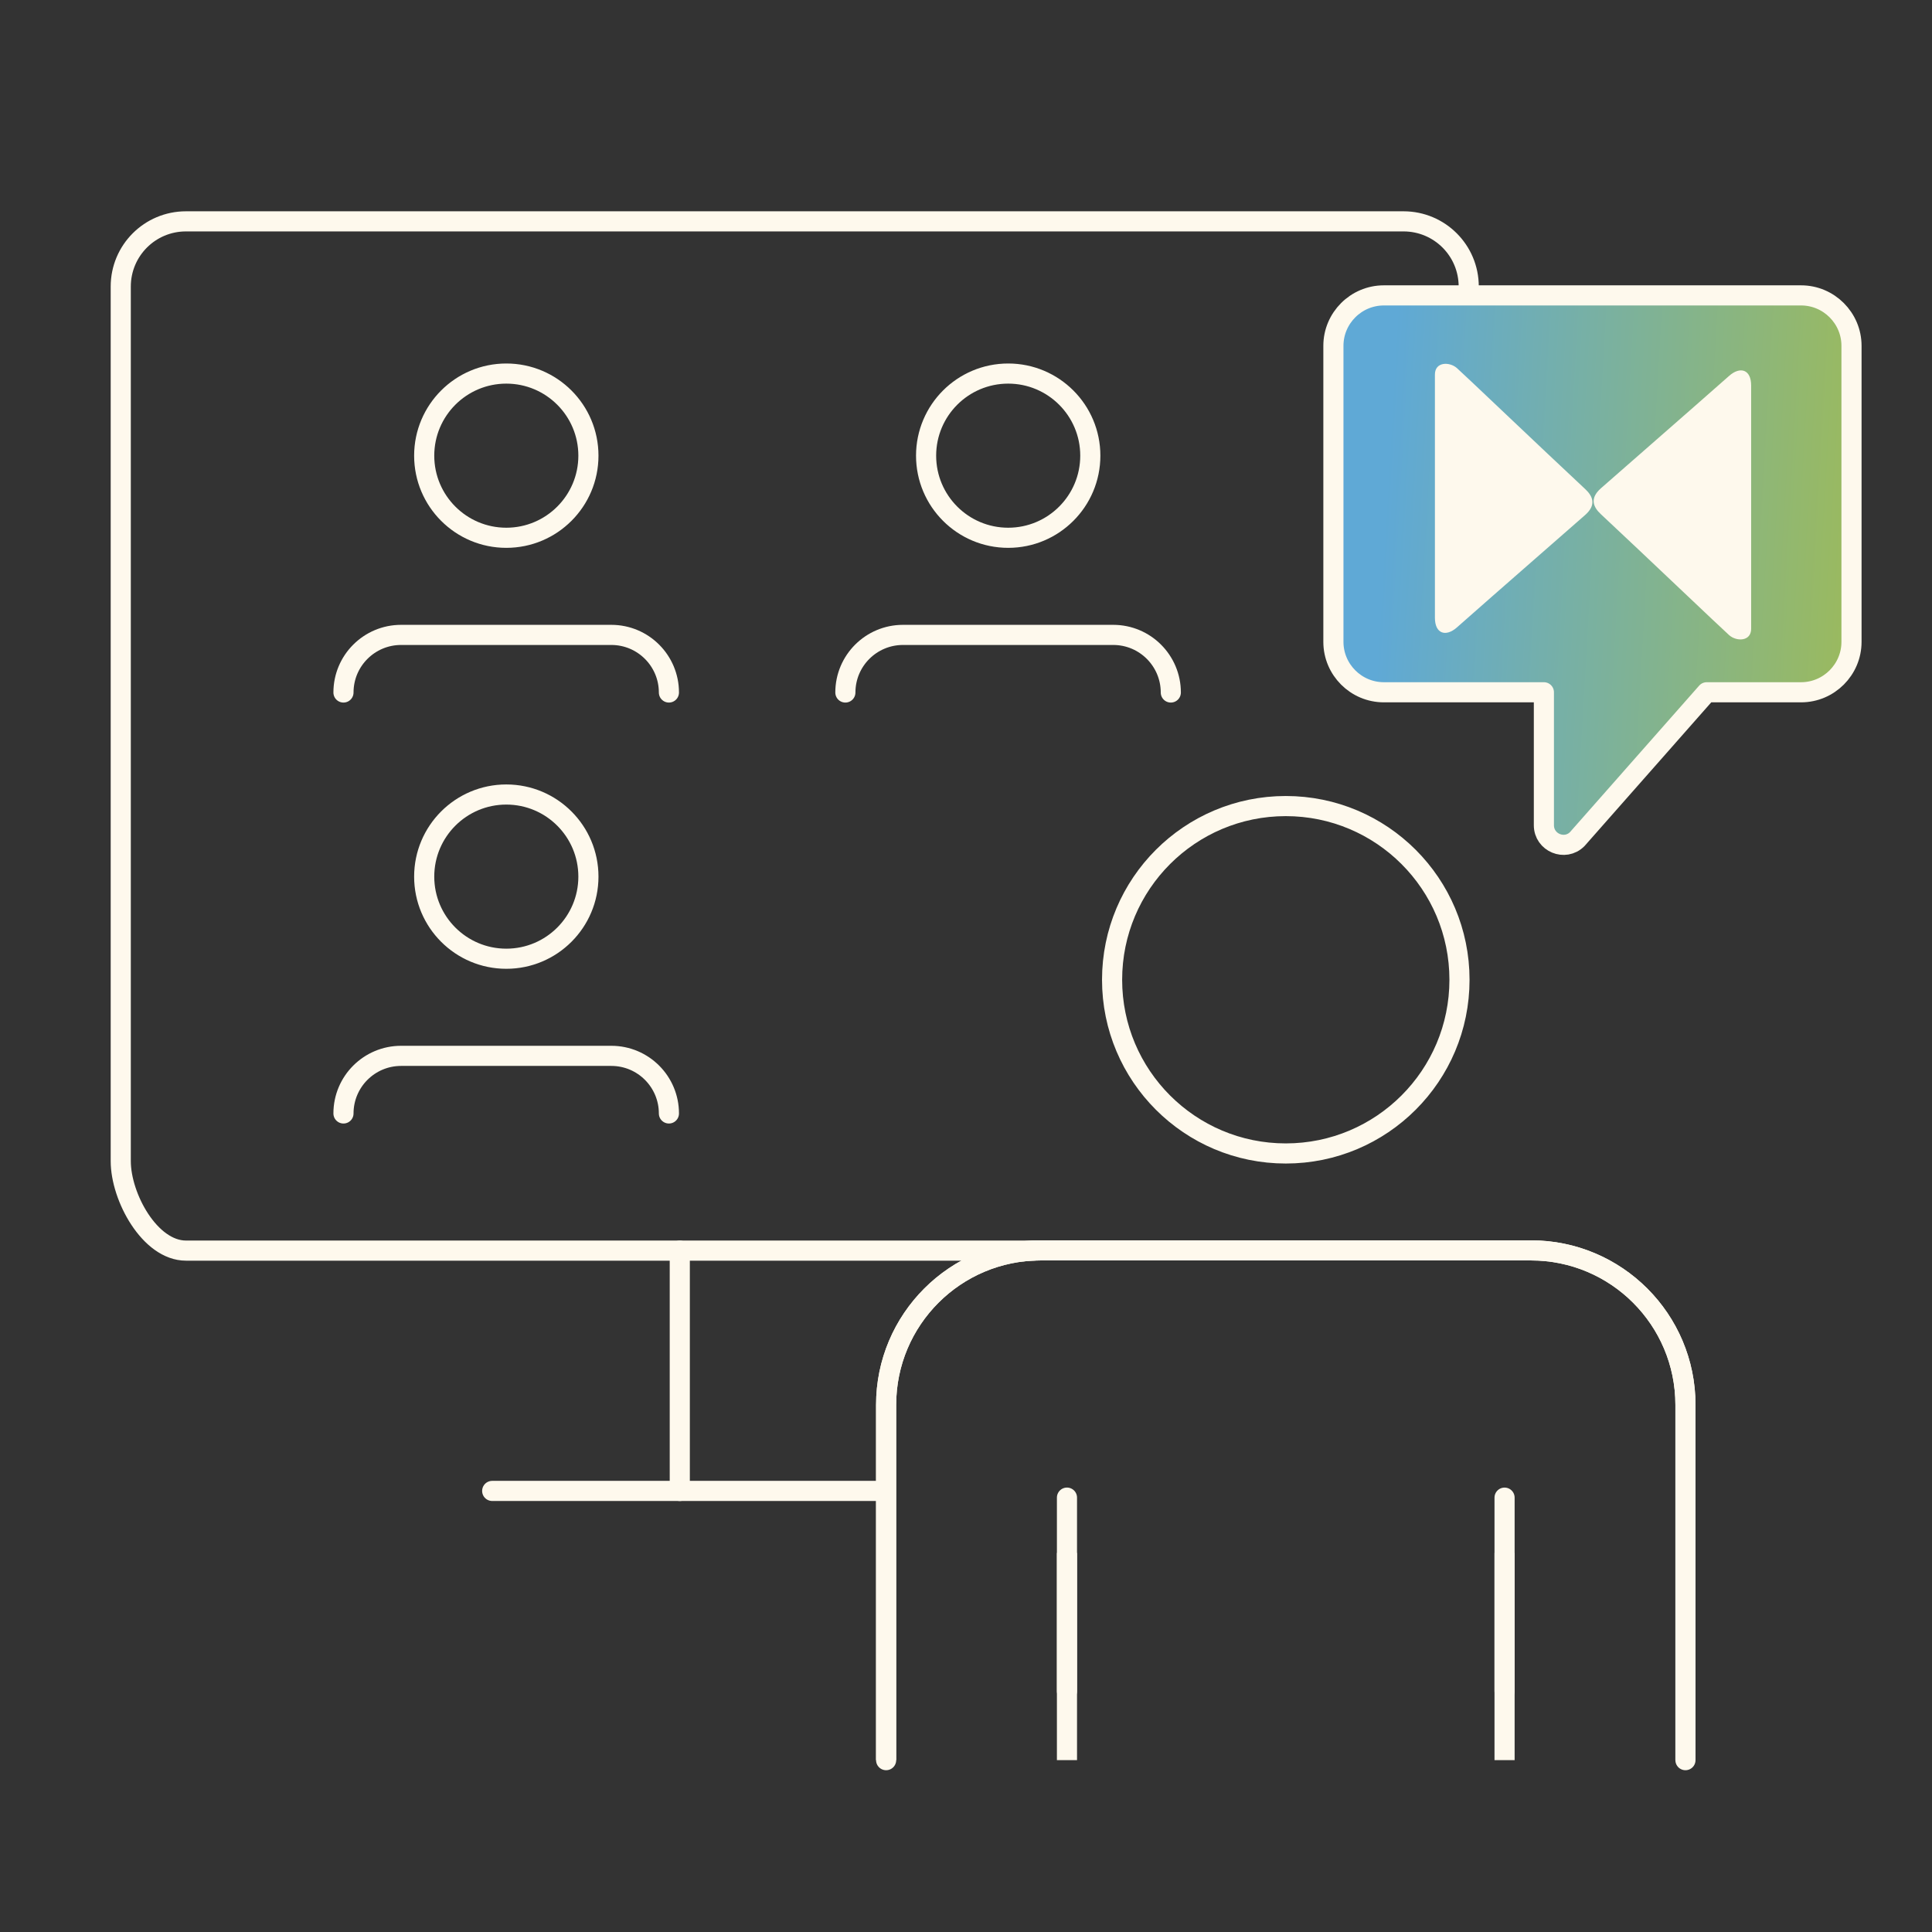 <svg fill="none" height="96" viewBox="0 0 96 96" width="96" xmlns="http://www.w3.org/2000/svg" xmlns:xlink="http://www.w3.org/1999/xlink"><rect x="0" y="0" width="96" height="96" fill="#333333" stroke="none"/><linearGradient id="a" gradientUnits="userSpaceOnUse" x1="69.17" x2="95.427" y1="19.459" y2="20.973"><stop offset="0" stop-color="#5fa9d6"/><stop offset="1" stop-color="#a2bc4f"/></linearGradient><g stroke="#fef9ed"><path d="m29.238 22.642c0 2.253-1.827 4.08-4.08 4.08-2.252 0-4.08-1.827-4.08-4.08s1.827-4.08 4.08-4.08c2.253 0 4.08 1.827 4.08 4.08z" stroke-linecap="round" stroke-linejoin="round"/><path d="m33.238 34.41c0-1.575-1.276-2.862-2.862-2.862h-10.447c-1.575 0-2.862 1.276-2.862 2.862" stroke-linecap="round" stroke-linejoin="round"/><path d="m54.177 22.642c0 2.253-1.827 4.08-4.08 4.08-2.253 0-4.08-1.827-4.08-4.08s1.827-4.08 4.08-4.08c2.252 0 4.08 1.827 4.08 4.08z" stroke-linecap="round" stroke-linejoin="round"/><path d="m58.177 34.41c0-1.575-1.276-2.862-2.862-2.862h-10.447c-1.575 0-2.862 1.276-2.862 2.862" stroke-linecap="round" stroke-linejoin="round"/><path d="m29.238 43.559c0 2.253-1.827 4.08-4.08 4.08-2.252 0-4.08-1.827-4.08-4.08s1.827-4.08 4.08-4.08c2.253 0 4.08 1.827 4.08 4.08z" stroke-linecap="round" stroke-linejoin="round"/><path d="m33.238 55.327c0-1.575-1.276-2.862-2.862-2.862h-10.447c-1.575 0-2.862 1.276-2.862 2.862" stroke-linecap="round" stroke-linejoin="round"/><path d="m43.535 74.083h-19.078" stroke-linecap="round" stroke-linejoin="round"/><path d="m51.373 62.142h-42.132c-1.793 0-3.241-2.655-3.241-4.448v-43.454c0-1.793 1.448-3.241 3.241-3.241h60.498c1.793 0 3.241 1.448 3.241 3.241" stroke-linecap="round" stroke-linejoin="round"/><path d="m33.778 62.143v11.941" stroke-linecap="round" stroke-linejoin="round"/><path d="m83.749 87.461v-17.653c0-4.241-3.436-7.677-7.677-7.677h-24.364c-4.241 0-7.677 3.436-7.677 7.677v17.653" stroke-linecap="round" stroke-linejoin="bevel"/><path d="m63.89 57.315c4.767 0 8.631-3.864 8.631-8.631s-3.864-8.631-8.631-8.631-8.631 3.864-8.631 8.631 3.864 8.631 8.631 8.631z" stroke-linecap="round" stroke-linejoin="round"/><path d="m83.749 87.461v-17.653c0-4.241-3.436-7.677-7.677-7.677h-24.364c-4.241 0-7.677 3.436-7.677 7.677v17.653" stroke-linejoin="bevel"/><path d="m53.017 74.416v9.619" stroke-linecap="round" stroke-linejoin="bevel"/><path d="m74.761 84.036v-9.619" stroke-linecap="round" stroke-linejoin="bevel"/><path d="m53.017 77.163v10.297" stroke-linejoin="bevel"/><path d="m74.761 87.461v-10.297" stroke-linejoin="bevel"/><path d="m89.495 14.678h-20.733c-1.379 0-2.506 1.126-2.506 2.505v14.711c0 1.379 1.126 2.505 2.506 2.505h7.953v6.608c0 .862 1.046 1.299 1.655.69l6.436-7.298h4.689c1.379 0 2.505-1.126 2.505-2.505v-14.711c0-1.379-1.126-2.505-2.505-2.505z" fill="url(#a)" stroke-linecap="round" stroke-linejoin="round"/></g><path d="m87.014 31.24v-12.081c0-.805-.546-.966-1.093-.483-1.942 1.718-5.791 5.072-6.373 5.587-.583.515-.364.949 0 1.288 2.185 2.04 6.009 5.688 6.373 6.01.364.322 1.093.322 1.093-.322z" fill="#fef9ed"/><path d="m71.3 18.613v12.08c0 .805.546.966 1.093.483 1.942-1.718 5.791-5.072 6.373-5.587.583-.515.364-.949 0-1.289-2.185-2.04-6.009-5.688-6.373-6.01-.364-.322-1.093-.322-1.093.322z" fill="#fef9ed"/></svg>
